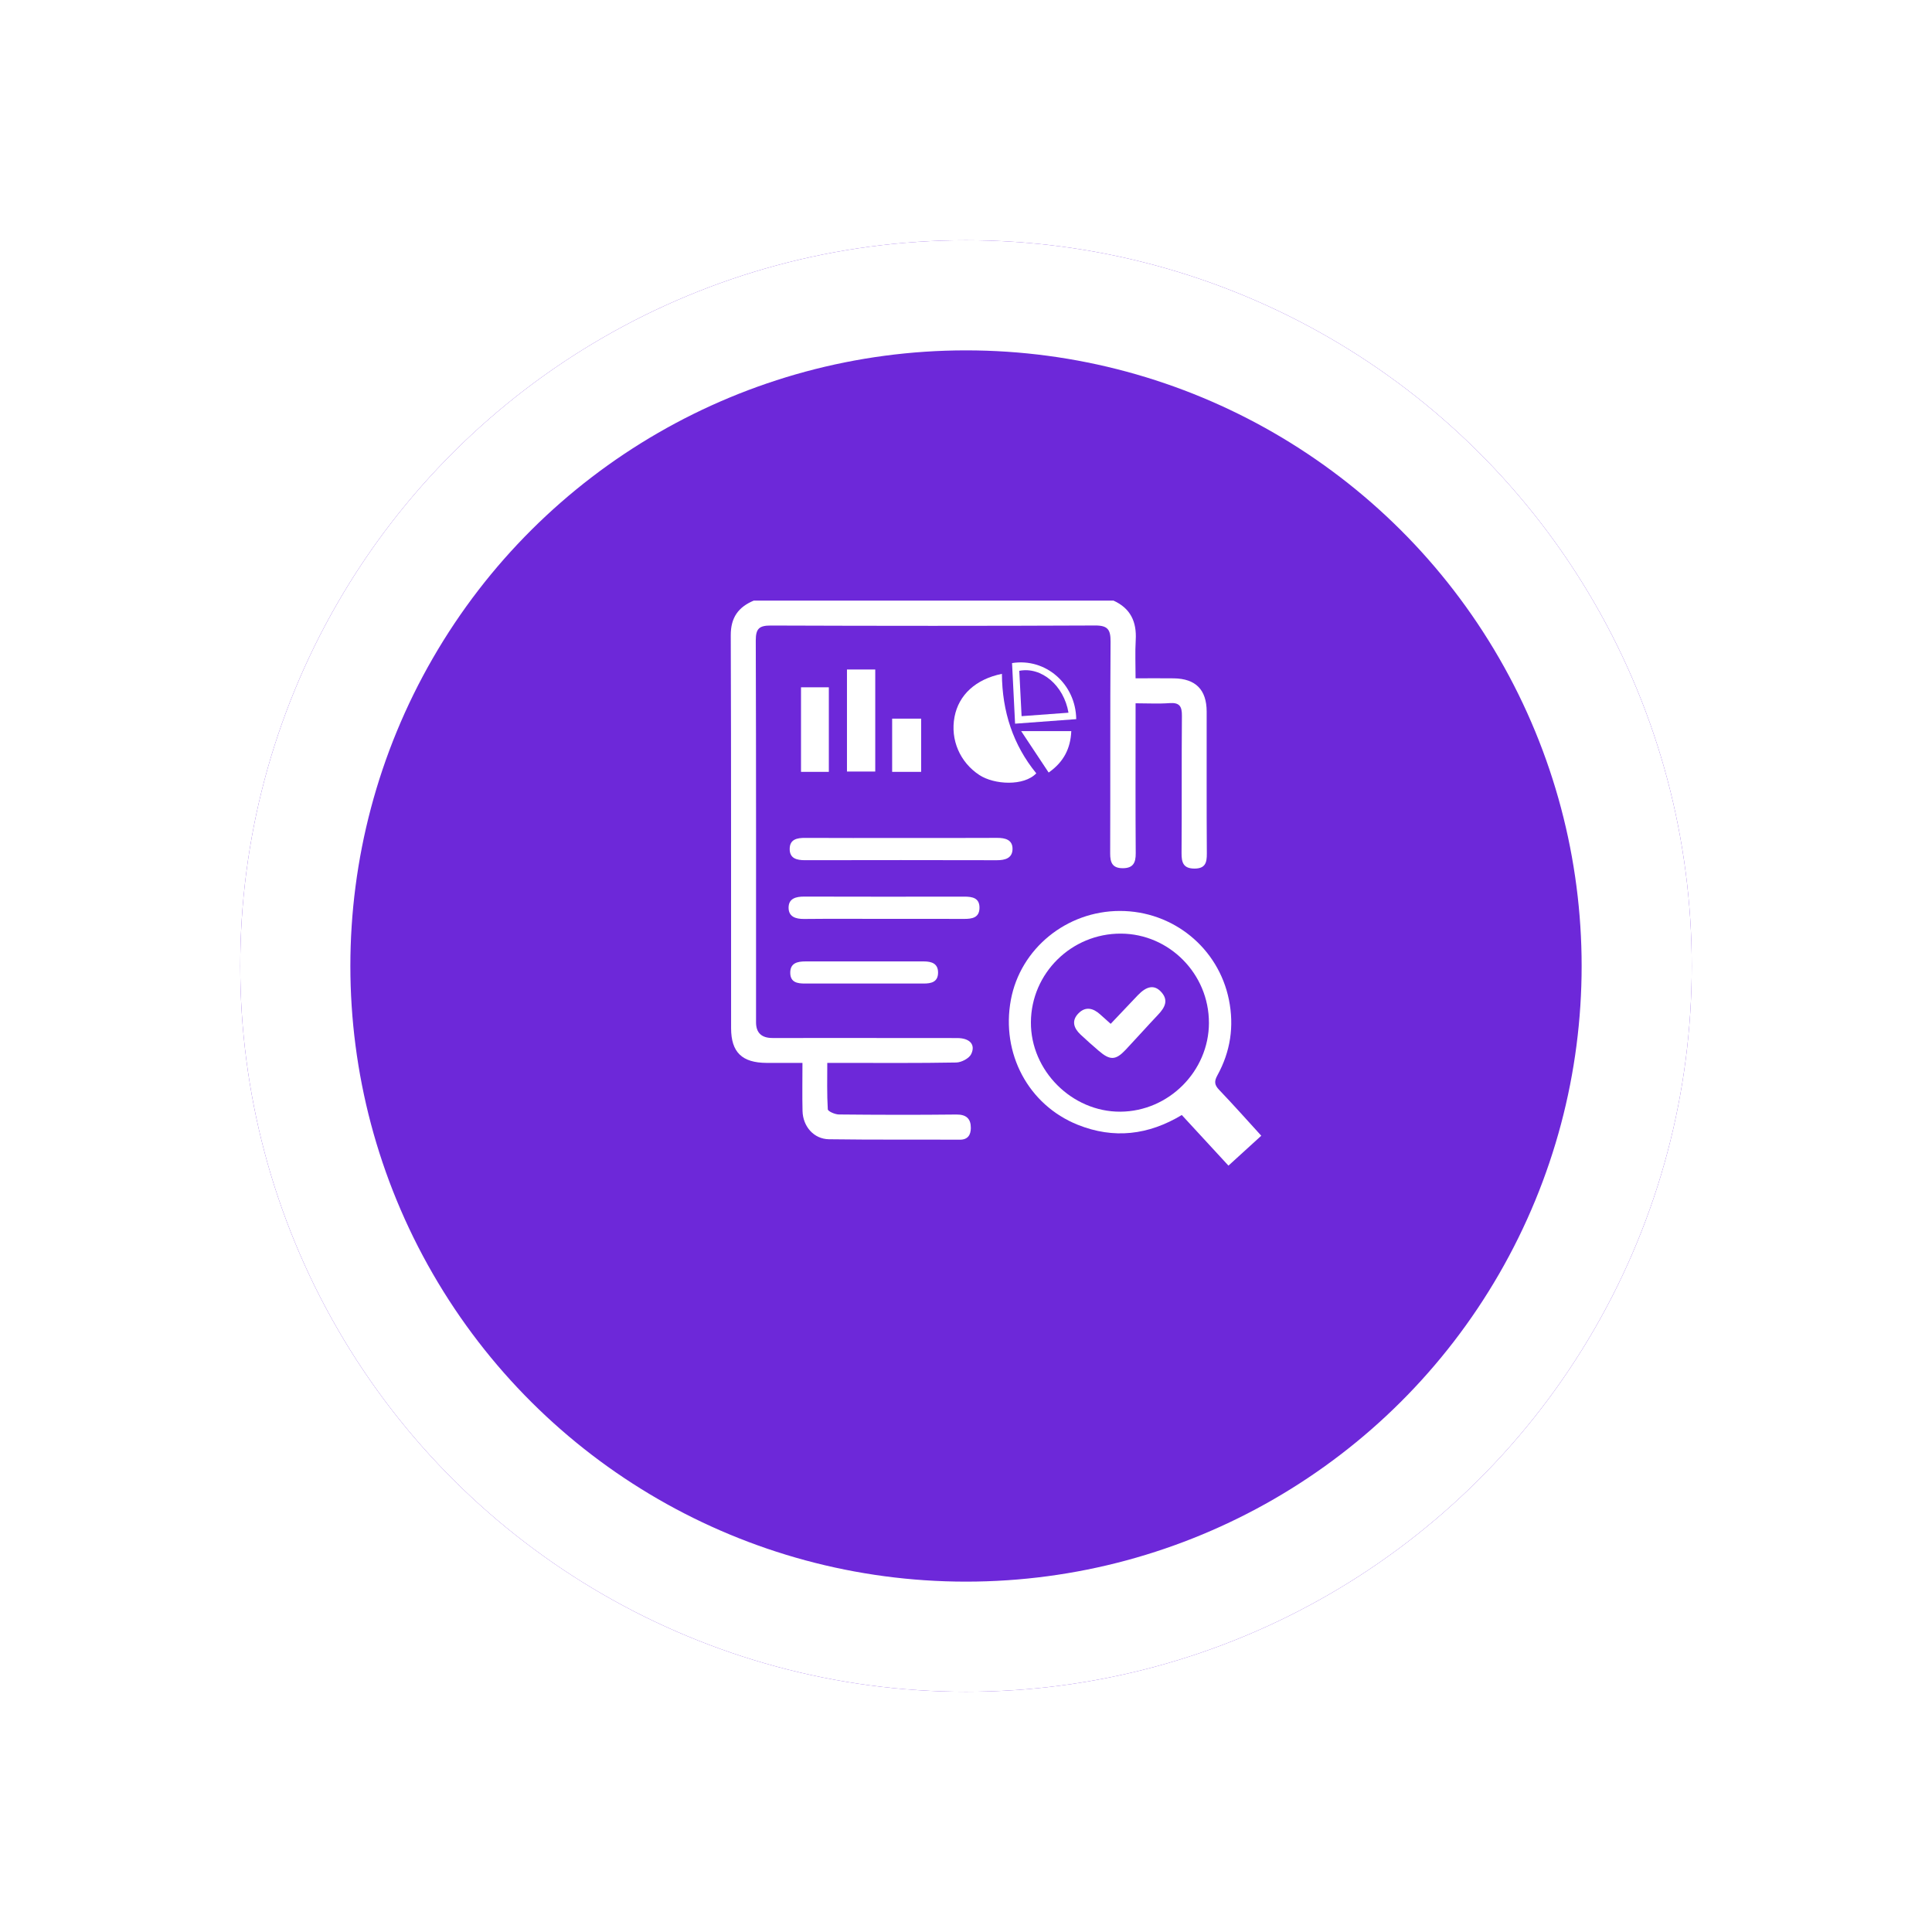 <svg width="193" height="193" viewBox="0 0 193 193" fill="none" xmlns="http://www.w3.org/2000/svg">
<g filter="url(#filter0_d_3335_4002)">
<circle cx="96.5" cy="83.5" r="72.5" transform="rotate(90 96.5 83.5)" fill="#6D28D9"/>
<circle cx="96.5" cy="83.5" r="67" transform="rotate(90 96.5 83.5)" stroke="white" stroke-width="11"/>
</g>
<path d="M111.239 60C112.934 60.77 113.56 62.115 113.455 63.927C113.384 65.143 113.44 66.365 113.44 67.762C114.756 67.762 116.006 67.747 117.255 67.764C119.444 67.794 120.539 68.901 120.542 71.09C120.549 75.817 120.525 80.544 120.559 85.271C120.566 86.193 120.395 86.765 119.331 86.768C118.219 86.768 118.023 86.178 118.033 85.2C118.072 80.637 118.028 76.071 118.069 71.508C118.077 70.567 117.837 70.166 116.835 70.239C115.749 70.32 114.656 70.256 113.44 70.256C113.44 70.804 113.44 71.239 113.44 71.674C113.44 76.199 113.423 80.72 113.455 85.244C113.462 86.188 113.196 86.726 112.174 86.731C111.144 86.736 110.897 86.195 110.902 85.252C110.929 78.201 110.892 71.151 110.941 64.103C110.948 62.913 110.682 62.477 109.396 62.485C98.597 62.533 87.797 62.529 77.001 62.489C75.834 62.485 75.497 62.805 75.499 63.986C75.541 76.7 75.524 89.414 75.526 102.128C75.526 103.169 76.071 103.691 77.16 103.693C83.312 103.693 89.465 103.688 95.62 103.698C96.86 103.698 97.477 104.336 97.022 105.294C96.816 105.727 96.048 106.131 95.53 106.141C91.742 106.211 87.951 106.18 84.161 106.18C83.713 106.18 83.266 106.18 82.642 106.18C82.642 107.757 82.601 109.29 82.694 110.816C82.706 111.017 83.41 111.327 83.797 111.332C87.709 111.371 91.62 111.381 95.532 111.337C96.547 111.325 96.99 111.772 96.983 112.687C96.978 113.34 96.709 113.856 95.887 113.851C91.527 113.831 87.166 113.868 82.806 113.807C81.302 113.785 80.207 112.533 80.17 110.98C80.133 109.439 80.163 107.896 80.163 106.18C78.903 106.18 77.739 106.187 76.575 106.18C74.125 106.165 73.037 105.118 73.034 102.712C73.022 89.629 73.049 76.548 73 63.468C72.993 61.69 73.758 60.648 75.291 60H111.239Z" fill="white"/>
<path d="M126 113.452C124.875 114.477 123.858 115.404 122.718 116.443C121.148 114.738 119.62 113.08 118.057 111.386C114.729 113.388 111.271 113.807 107.662 112.361C102.737 110.385 99.988 105.24 100.981 99.887C101.93 94.769 106.534 91.008 111.863 91.001C117.187 90.993 121.72 94.7 122.765 99.87C123.303 102.536 122.914 105.052 121.618 107.412C121.28 108.026 121.312 108.373 121.789 108.874C123.195 110.341 124.543 111.863 125.998 113.457L126 113.452ZM120.767 102.171C120.772 97.295 116.81 93.284 111.975 93.265C107.048 93.245 103.013 97.214 102.984 102.115C102.952 106.95 107.085 111.082 111.922 111.053C116.759 111.024 120.764 107.001 120.769 102.171H120.767Z" fill="white"/>
<path d="M100.087 67.314C100.112 71.092 101.212 74.428 103.521 77.252C102.288 78.553 99.322 78.399 97.828 77.418C95.908 76.157 94.915 73.909 95.355 71.608C95.771 69.439 97.439 67.857 100.085 67.314H100.087Z" fill="white"/>
<path d="M89.962 83.708C93.175 83.708 96.389 83.72 99.605 83.701C100.438 83.696 101.165 83.899 101.148 84.823C101.131 85.731 100.409 85.936 99.575 85.933C93.188 85.916 86.8 85.919 80.415 85.931C79.591 85.931 78.877 85.757 78.887 84.799C78.897 83.83 79.633 83.698 80.445 83.703C83.619 83.72 86.79 83.711 89.965 83.711L89.962 83.708Z" fill="white"/>
<path d="M88.249 91.791C85.605 91.791 82.962 91.774 80.32 91.801C79.477 91.808 78.772 91.576 78.777 90.666C78.785 89.744 79.521 89.563 80.347 89.566C85.674 89.583 91 89.578 96.328 89.57C97.138 89.57 97.859 89.698 97.847 90.693C97.835 91.688 97.103 91.798 96.299 91.796C93.616 91.784 90.931 91.791 88.249 91.791Z" fill="white"/>
<path d="M86.285 98.252C84.331 98.252 82.377 98.252 80.423 98.252C79.685 98.252 78.966 98.159 78.944 97.21C78.922 96.21 79.648 96.043 80.445 96.043C84.395 96.043 88.344 96.043 92.291 96.043C93.059 96.043 93.714 96.246 93.709 97.166C93.704 98.1 93.03 98.254 92.269 98.252C90.274 98.249 88.281 98.252 86.285 98.252Z" fill="white"/>
<path d="M84.609 66.881H87.434V77.074H84.609V66.881Z" fill="white"/>
<path d="M82.798 77.106H80.018V68.659H82.798V77.106Z" fill="white"/>
<path d="M92.018 77.106H89.123V71.79H92.018V77.106Z" fill="white"/>
<path d="M101.403 72.293C101.295 70.17 101.197 68.199 101.1 66.24C104.445 65.705 107.46 68.309 107.512 71.84C105.528 71.987 103.533 72.136 101.403 72.293ZM106.739 71.2C106.281 68.473 104.029 66.575 101.823 67.013C101.899 68.485 101.973 69.96 102.053 71.542C103.699 71.422 105.213 71.31 106.739 71.197V71.2Z" fill="white"/>
<path d="M104.756 77.174C103.824 75.768 102.961 74.47 102.012 73.037H107.018C106.944 74.751 106.274 76.113 104.756 77.174Z" fill="white"/>
<path d="M110.954 102.277C111.878 101.301 112.766 100.36 113.661 99.423C114.544 98.501 115.292 98.364 115.95 99.041C116.784 99.902 116.373 100.643 115.688 101.367C114.597 102.519 113.541 103.707 112.453 104.864C111.453 105.928 110.893 105.945 109.76 104.972C109.142 104.441 108.53 103.903 107.939 103.345C107.254 102.702 107.014 101.952 107.745 101.22C108.457 100.506 109.215 100.714 109.905 101.338C110.232 101.634 110.56 101.925 110.954 102.277Z" fill="white"/>
<defs>
<filter id="filter0_d_3335_4002" x="0" y="0" width="193" height="193" filterUnits="userSpaceOnUse" color-interpolation-filters="sRGB">
<feFlood flood-opacity="0" result="BackgroundImageFix"/>
<feColorMatrix in="SourceAlpha" type="matrix" values="0 0 0 0 0 0 0 0 0 0 0 0 0 0 0 0 0 0 127 0" result="hardAlpha"/>
<feOffset dy="13"/>
<feGaussianBlur stdDeviation="12"/>
<feComposite in2="hardAlpha" operator="out"/>
<feColorMatrix type="matrix" values="0 0 0 0 0.522 0 0 0 0 0.243 0 0 0 0 1 0 0 0 0.18 0"/>
<feBlend mode="normal" in2="BackgroundImageFix" result="effect1_dropShadow_3335_4002"/>
<feBlend mode="normal" in="SourceGraphic" in2="effect1_dropShadow_3335_4002" result="shape"/>
</filter>
</defs>
</svg>

